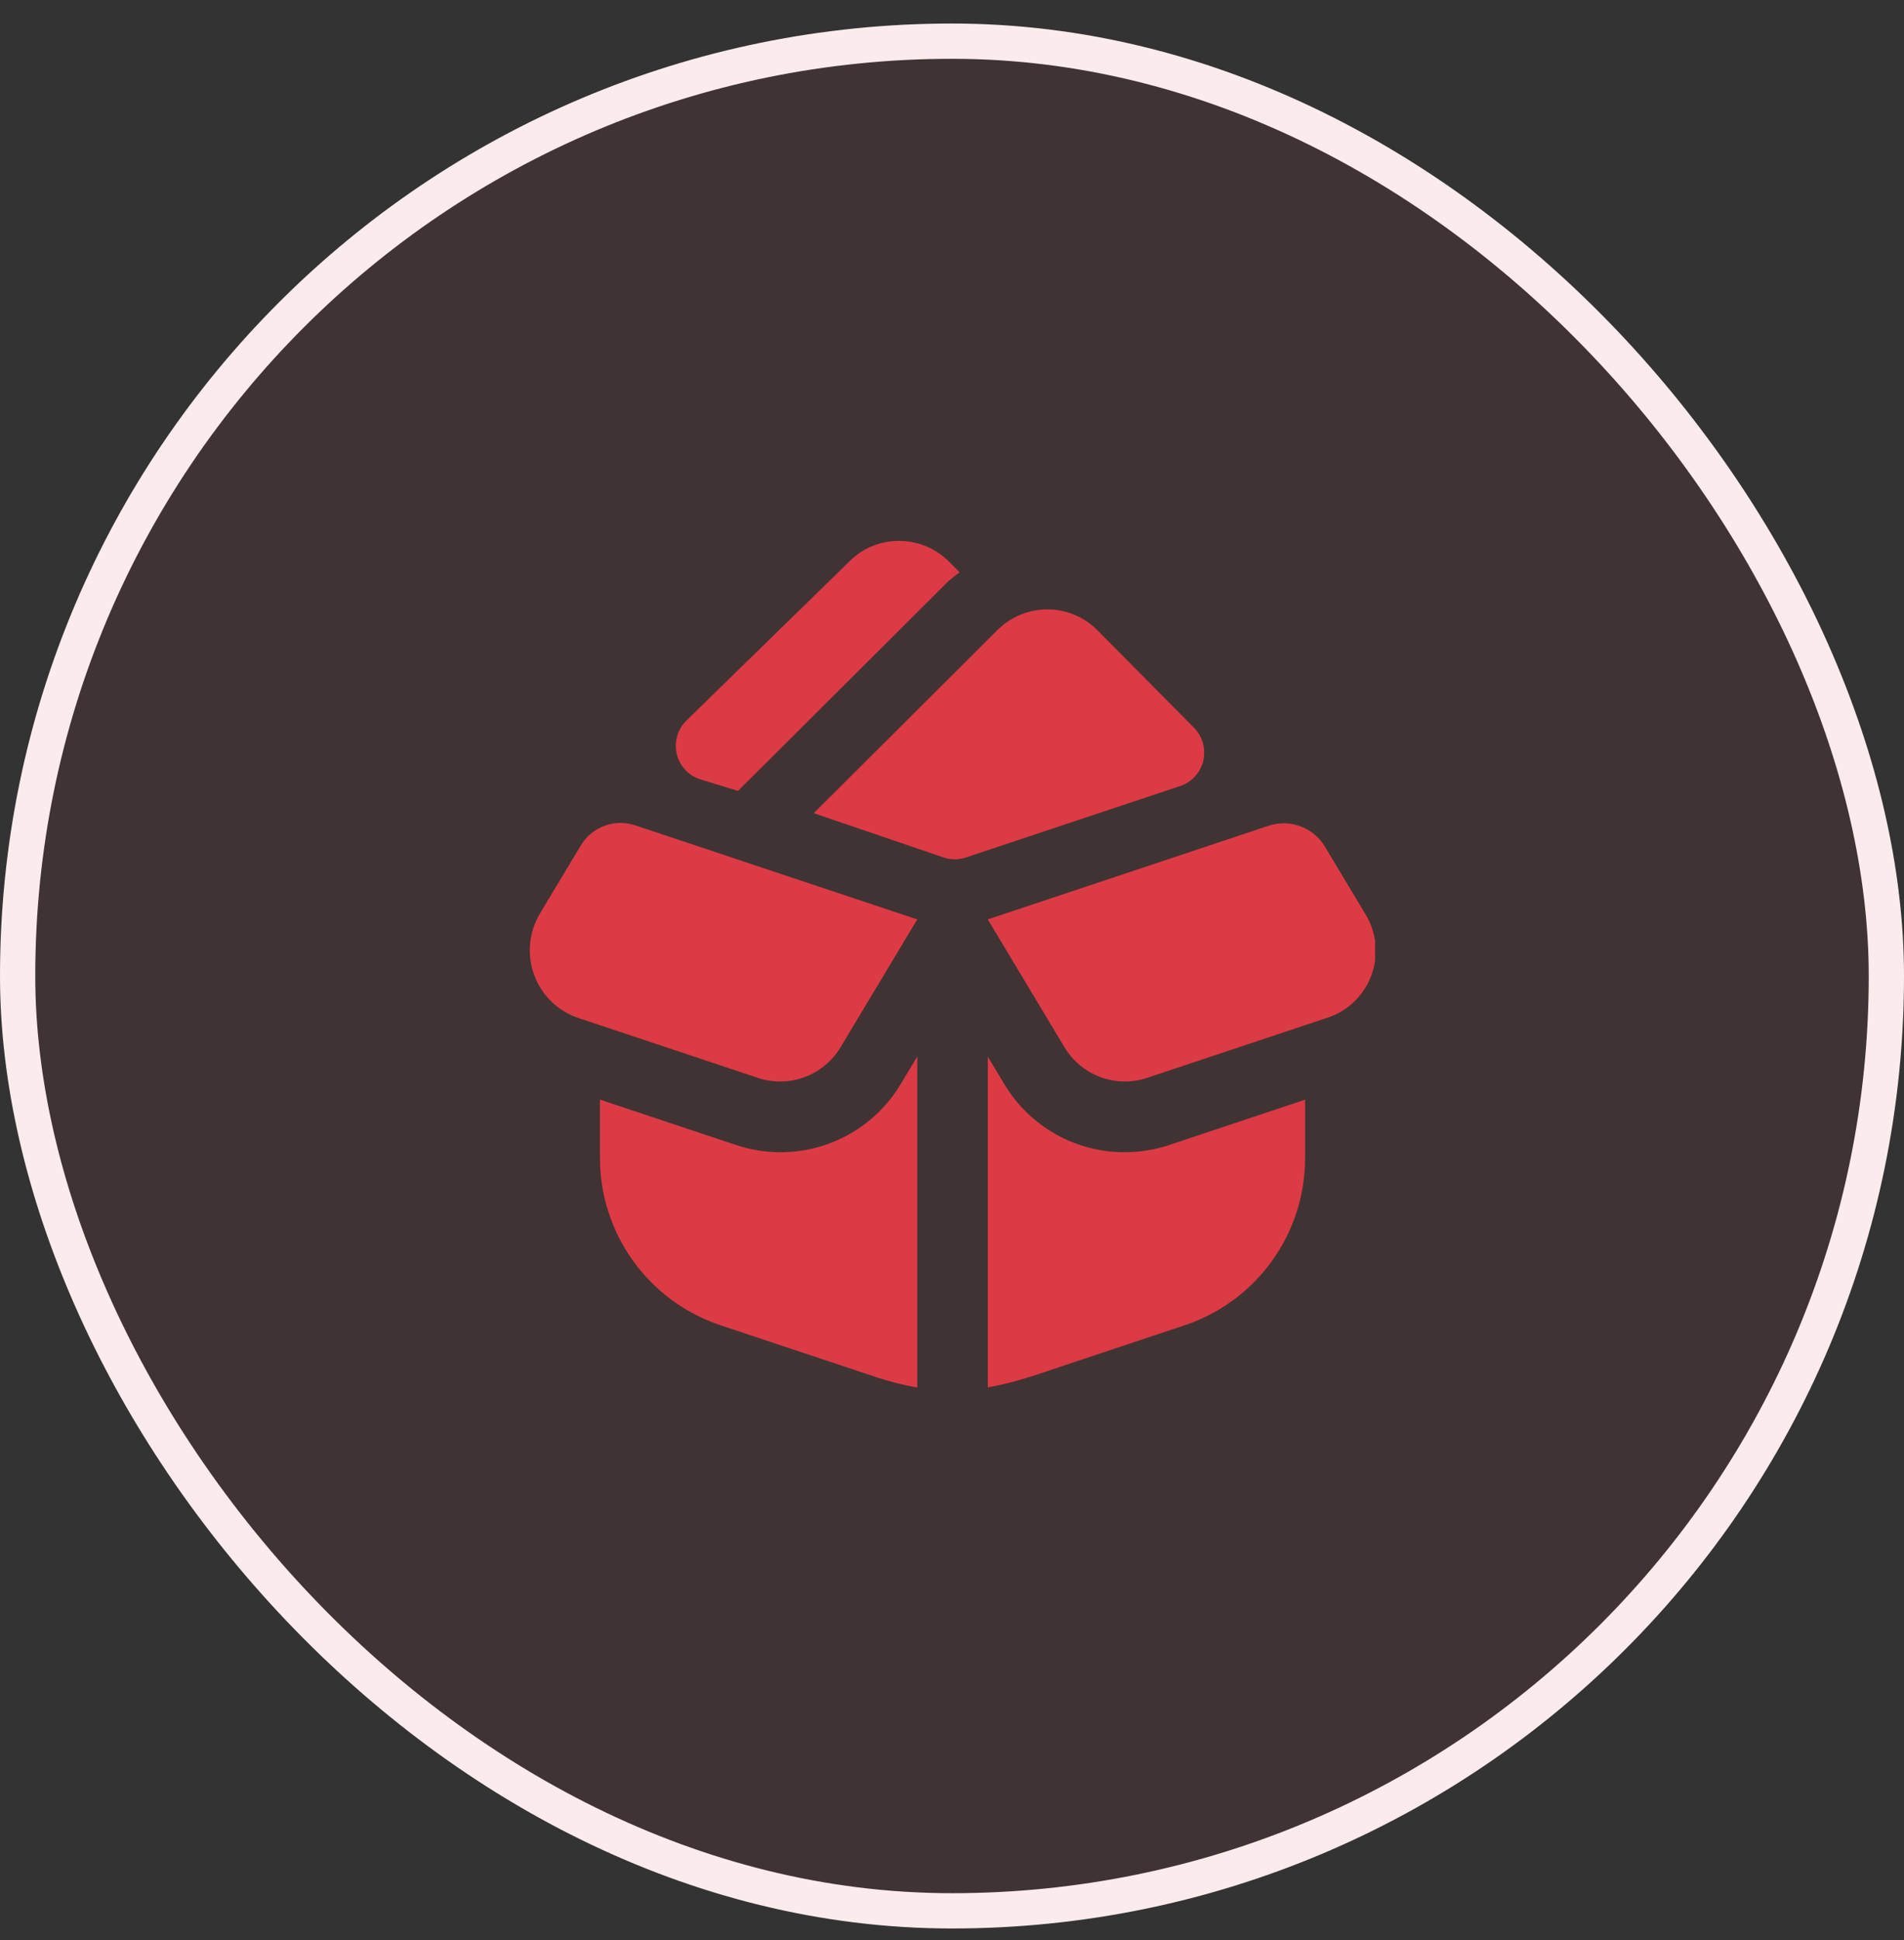 <?xml version="1.0" encoding="UTF-8"?>
<svg xmlns="http://www.w3.org/2000/svg" width="54" height="55" viewBox="0 0 54 55" fill="none">
  <rect x="0" y="0" width="54" height="55" fill="#333333" stroke="none"/>
  <rect x="0.5" y="1.167" width="53" height="53" rx="26.5" fill="#DC3A45" fill-opacity="0.08"></rect>
  <rect x="0.5" y="1.167" width="53" height="53" rx="26.5" stroke="#FCEBEC"></rect>
  <g clip-path="url(#clip0_4009_3283)">
    <path d="M23.84 29.687L26.015 26.063L18.013 23.395C17.73 23.301 17.423 23.306 17.143 23.41C16.863 23.513 16.627 23.709 16.473 23.965L15.314 25.896C15.158 26.157 15.062 26.448 15.034 26.751C15.006 27.053 15.046 27.357 15.151 27.642C15.256 27.927 15.424 28.184 15.642 28.395C15.86 28.606 16.123 28.765 16.411 28.861L21.492 30.555C21.924 30.699 22.391 30.692 22.818 30.534C23.245 30.376 23.605 30.077 23.839 29.687H23.84ZM26.015 39.333V29.95L25.555 30.716C25.09 31.5 24.37 32.1 23.515 32.416C22.66 32.732 21.723 32.745 20.86 32.452L17.015 31.171V32.824C17.015 33.874 17.345 34.897 17.959 35.748C18.573 36.599 19.439 37.236 20.434 37.567L24.869 39.045C25.243 39.166 25.627 39.266 26.015 39.333ZM38.735 25.929L37.578 24.001C37.418 23.735 37.173 23.531 36.881 23.423C36.59 23.315 36.271 23.31 35.976 23.408L28.015 26.062L30.19 29.686C30.424 30.077 30.784 30.375 31.211 30.533C31.638 30.691 32.105 30.698 32.537 30.554L37.655 28.848C37.939 28.754 38.197 28.597 38.412 28.389C38.627 28.181 38.792 27.927 38.895 27.647C38.999 27.367 39.038 27.067 39.011 26.77C38.983 26.472 38.889 26.186 38.735 25.929ZM31.89 32.662C31.201 32.662 30.524 32.483 29.925 32.142C29.326 31.801 28.827 31.31 28.475 30.717L28.015 29.951V39.329C28.437 39.255 28.855 39.147 29.251 39.015H29.261L33.596 37.569C34.592 37.237 35.458 36.601 36.071 35.75C36.685 34.898 37.015 33.876 37.015 32.826V31.172L33.17 32.454C32.758 32.593 32.325 32.662 31.89 32.662ZM34.127 21.566C34.088 21.732 34.007 21.884 33.892 22.009C33.777 22.135 33.632 22.229 33.471 22.282L27.394 24.307C27.189 24.377 26.967 24.377 26.762 24.307L23.079 23.051L28.288 17.861C28.474 17.675 28.694 17.528 28.937 17.427C29.18 17.326 29.44 17.274 29.703 17.274C29.965 17.274 30.226 17.326 30.469 17.426C30.712 17.526 30.932 17.674 31.118 17.859L33.863 20.629C34.107 20.875 34.206 21.229 34.126 21.566H34.127ZM19.851 22.089C19.688 22.035 19.542 21.941 19.426 21.814C19.311 21.687 19.23 21.532 19.191 21.365C19.153 21.198 19.158 21.023 19.207 20.859C19.256 20.694 19.346 20.545 19.469 20.425L24.094 15.91C24.864 15.138 26.134 15.14 26.913 15.919L27.216 16.222C27.09 16.321 26.96 16.412 26.845 16.527L20.931 22.421L19.851 22.089Z" fill="#DC3A45"></path>
  </g>
  <defs>
    <clipPath id="clip0_4009_3283">
      <rect width="24" height="24" fill="white" transform="translate(15 15.333)"></rect>
    </clipPath>
  </defs>
</svg>
